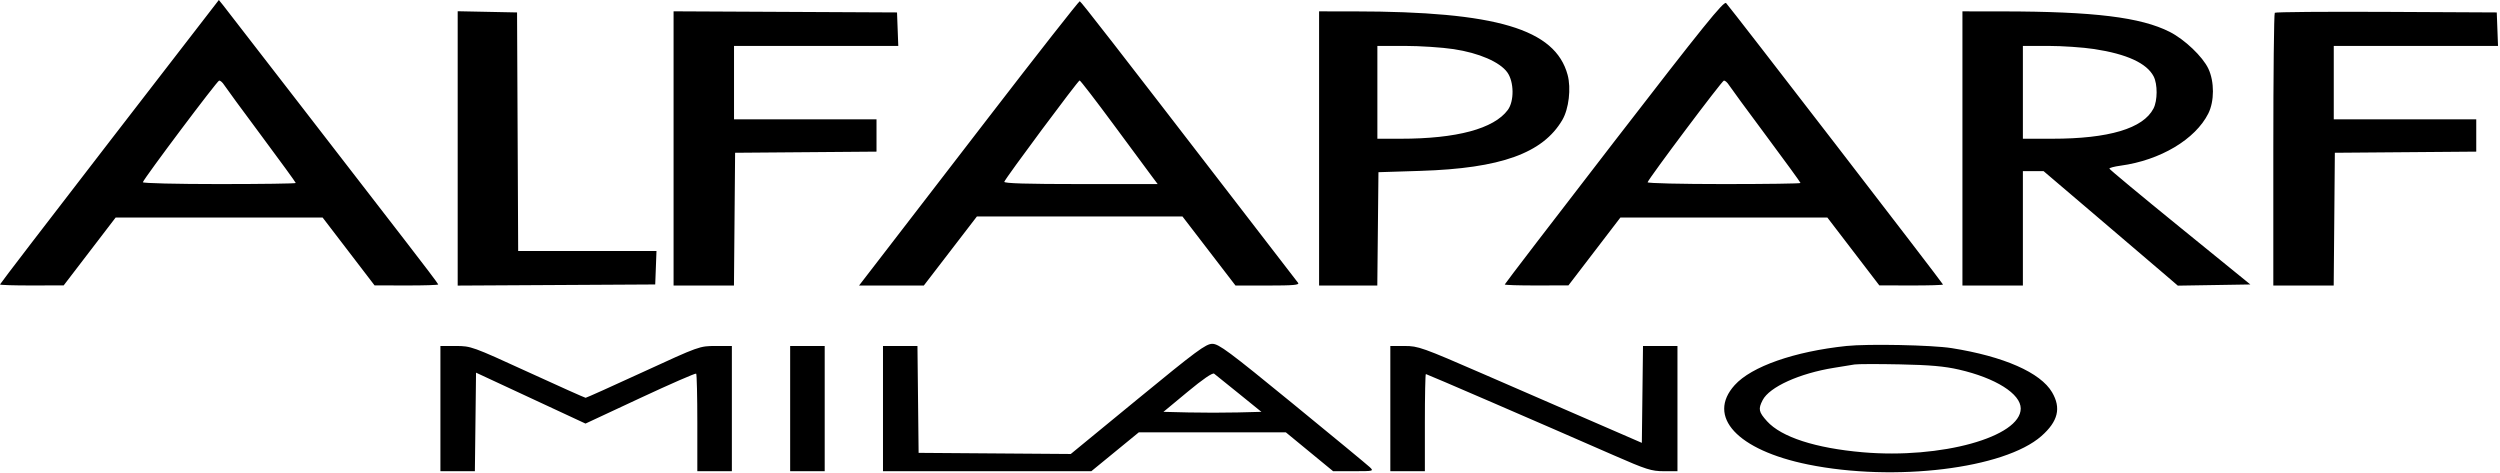 <?xml version="1.0" encoding="UTF-8"?> <svg xmlns="http://www.w3.org/2000/svg" width="1158" height="219" viewBox="0 0 1158 219" fill="none"> <path fill-rule="evenodd" clip-rule="evenodd" d="M50.685 65.626C22.808 101.721 0 131.48 0 131.758C0 132.035 6.638 132.246 14.75 132.227L29.5 132.192L41.533 116.477L53.566 100.762H101.5H149.434L161.467 116.477L173.5 132.192L188.25 132.227C196.363 132.246 203 132.032 203 131.75C203 131.469 196.112 122.357 187.692 111.5C179.273 100.644 157.279 72.187 138.816 48.262C120.353 24.337 104.374 3.69 103.308 2.381L101.369 0L50.685 65.626ZM457.5 54.912C434.4 84.904 411.543 114.578 406.706 120.853L397.911 132.262H412.91H427.91L440.205 116.266L452.5 100.271L500.108 100.266L547.715 100.262L560 116.262L572.285 132.262H587.265C599.103 132.262 602.04 132 601.268 131.012C600.731 130.325 587.985 113.787 572.944 94.262C516.479 20.964 500.778 0.757 500.148 0.571C499.792 0.465 480.6 24.919 457.5 54.912ZM747.633 65.683C719.785 101.754 697 131.491 697 131.765C697 132.038 703.638 132.246 711.75 132.227L726.5 132.192L738.533 116.477L750.566 100.762H798.5H846.434L858.467 116.477L870.5 132.192L885.25 132.227C893.362 132.246 900 132.049 900 131.79C900 131.275 801.608 3.607 799.535 1.431C798.495 0.34 789.109 11.96 747.633 65.683ZM212 68.744V132.282L257.75 132.022L303.5 131.762L303.792 124.012L304.084 116.262H272.051H240.017L239.758 61.012L239.5 5.762L225.75 5.484L212 5.206V68.744ZM312 68.753V132.262H325.986H339.971L340.236 101.512L340.5 70.762L373.25 70.498L406 70.235V62.748V55.262H373H340V38.262V21.262H378.042H416.084L415.792 13.512L415.5 5.762L363.75 5.503L312 5.244V68.753ZM611 68.762V132.262H624.483H637.967L638.233 106.012L638.5 79.762L658 79.149C695.143 77.981 714.636 70.978 723.674 55.556C726.691 50.407 727.802 40.902 726.115 34.667C720.366 13.426 693.146 5.333 627.25 5.276L611 5.262V68.762ZM909 68.762V132.262H923H937V105.762V79.262H941.79H946.579L972.113 101.012C986.156 112.974 1000.15 124.911 1003.21 127.537L1008.77 132.311L1025.57 132.037L1042.36 131.762L1009.75 105.262C991.811 90.687 977.105 78.467 977.068 78.106C977.031 77.745 979.362 77.129 982.25 76.737C1000.62 74.241 1016.89 64.557 1022.9 52.552C1025.73 46.884 1025.74 37.817 1022.92 31.825C1020.3 26.245 1011.93 18.273 1005.01 14.765C991.629 7.986 969.943 5.324 927.75 5.281L909 5.262V68.762ZM1053.68 5.92C1053.3 6.291 1053 34.87 1053 69.429V132.262H1066.99H1080.97L1081.24 101.512L1081.5 70.762L1114.25 70.498L1147 70.235V62.748V55.262H1114H1081V38.262V21.262H1119.04H1157.08L1156.79 13.512L1156.5 5.762L1105.43 5.503C1077.34 5.361 1054.05 5.548 1053.68 5.92ZM673.331 22.756C685.072 24.525 694.772 28.731 698.202 33.54C701.328 37.923 701.434 46.855 698.408 50.939C691.963 59.637 674.734 64.262 648.776 64.262H638V42.762V21.262L650.75 21.268C657.763 21.271 667.924 21.941 673.331 22.756ZM970 22.715C985.129 25.009 994.404 29.276 997.57 35.397C999.433 39.001 999.398 46.591 997.501 50.26C992.714 59.518 976.808 64.262 950.558 64.262H937V42.762V21.262L948.75 21.268C955.212 21.271 964.775 21.922 970 22.715ZM103.811 39.332C104.522 40.47 112.281 51.045 121.052 62.832C129.823 74.619 137 84.487 137 84.762C137 85.037 120.988 85.262 101.417 85.262C81.846 85.262 65.983 84.874 66.167 84.4C67.056 82.1 100.633 37.376 101.509 37.323C102.065 37.29 103.101 38.193 103.811 39.332ZM516.048 58.012C524.471 69.425 532.459 80.224 533.8 82.012L536.237 85.262H500.535C475.696 85.262 464.941 84.938 465.189 84.196C465.769 82.455 499.365 37.262 500.079 37.262C500.439 37.262 507.625 46.599 516.048 58.012ZM800.811 39.332C801.522 40.47 809.281 51.045 818.052 62.832C826.823 74.619 834 84.487 834 84.762C834 85.037 817.987 85.262 798.417 85.262C778.846 85.262 762.983 84.885 763.167 84.424C764.099 82.082 797.645 37.375 798.509 37.323C799.065 37.289 800.101 38.193 800.811 39.332ZM527.062 184.775L495.982 210.288L460.741 210.025L425.5 209.762L425.233 185.012L424.965 160.262H416.983H409V189.262V218.262H457.254H505.507L516.5 209.262L527.493 200.262H561.551H595.608L606.554 209.262L617.5 218.261L626.972 218.262C636.278 218.262 636.41 218.229 634.472 216.38C633.388 215.345 617.302 202.07 598.727 186.88C569.207 162.739 564.525 159.262 561.548 159.262C558.575 159.262 554.195 162.502 527.062 184.775ZM855.252 160.259C831.125 162.807 811.313 169.745 803.513 178.379C790.339 192.962 804.689 208.49 837.5 215.157C877.552 223.295 928.407 217.099 945.571 201.991C953.298 195.189 954.805 189.018 950.524 181.713C945.162 172.564 928.165 165.087 904 161.247C894.97 159.812 865.197 159.208 855.252 160.259ZM204 189.262V218.262H211.982H219.963L220.232 195.438L220.5 172.615L245.854 184.408L271.207 196.202L296.57 184.365C310.519 177.854 322.172 172.768 322.466 173.061C322.76 173.355 323 183.645 323 195.929V218.262H331H339V189.262V160.262H331.518C324.072 160.262 323.907 160.321 297.959 172.262C283.617 178.862 271.603 184.262 271.261 184.262C270.919 184.262 258.858 178.862 244.459 172.262C218.785 160.494 218.141 160.262 211.14 160.262H204V189.262ZM366 189.262V218.262H374H382V189.262V160.262H374H366V189.262ZM644 189.262V218.262H652H660V195.762C660 183.387 660.206 173.262 660.459 173.262C660.902 173.262 712.915 195.748 747.415 210.855C762.6 217.505 764.977 218.262 770.665 218.262H777V189.262V160.262H769.019H761.038L760.769 182.697L760.5 205.131L754 202.303C750.425 200.748 740.75 196.549 732.5 192.971C724.25 189.393 703.942 180.57 687.371 173.364C658.742 160.914 656.912 160.262 650.621 160.262H644V189.262ZM907.394 171.196C924.381 175.096 936 182.417 936 189.22C936 202.405 899.056 212.64 862.822 209.493C840.928 207.592 825.13 202.469 818.488 195.117C814.611 190.826 814.329 189.46 816.465 185.33C819.62 179.229 833.526 172.932 849.5 170.372C853.35 169.755 857.625 169.059 859 168.825C860.375 168.591 869.825 168.569 880 168.777C893.987 169.061 900.669 169.651 907.394 171.196ZM573.887 182.345L584.274 190.762L573.193 191.044C567.099 191.199 556.893 191.199 550.514 191.044L538.915 190.762L550.088 181.498C557.209 175.594 561.667 172.541 562.381 173.081C562.996 173.547 568.174 177.716 573.887 182.345Z" fill="black"></path> </svg> 